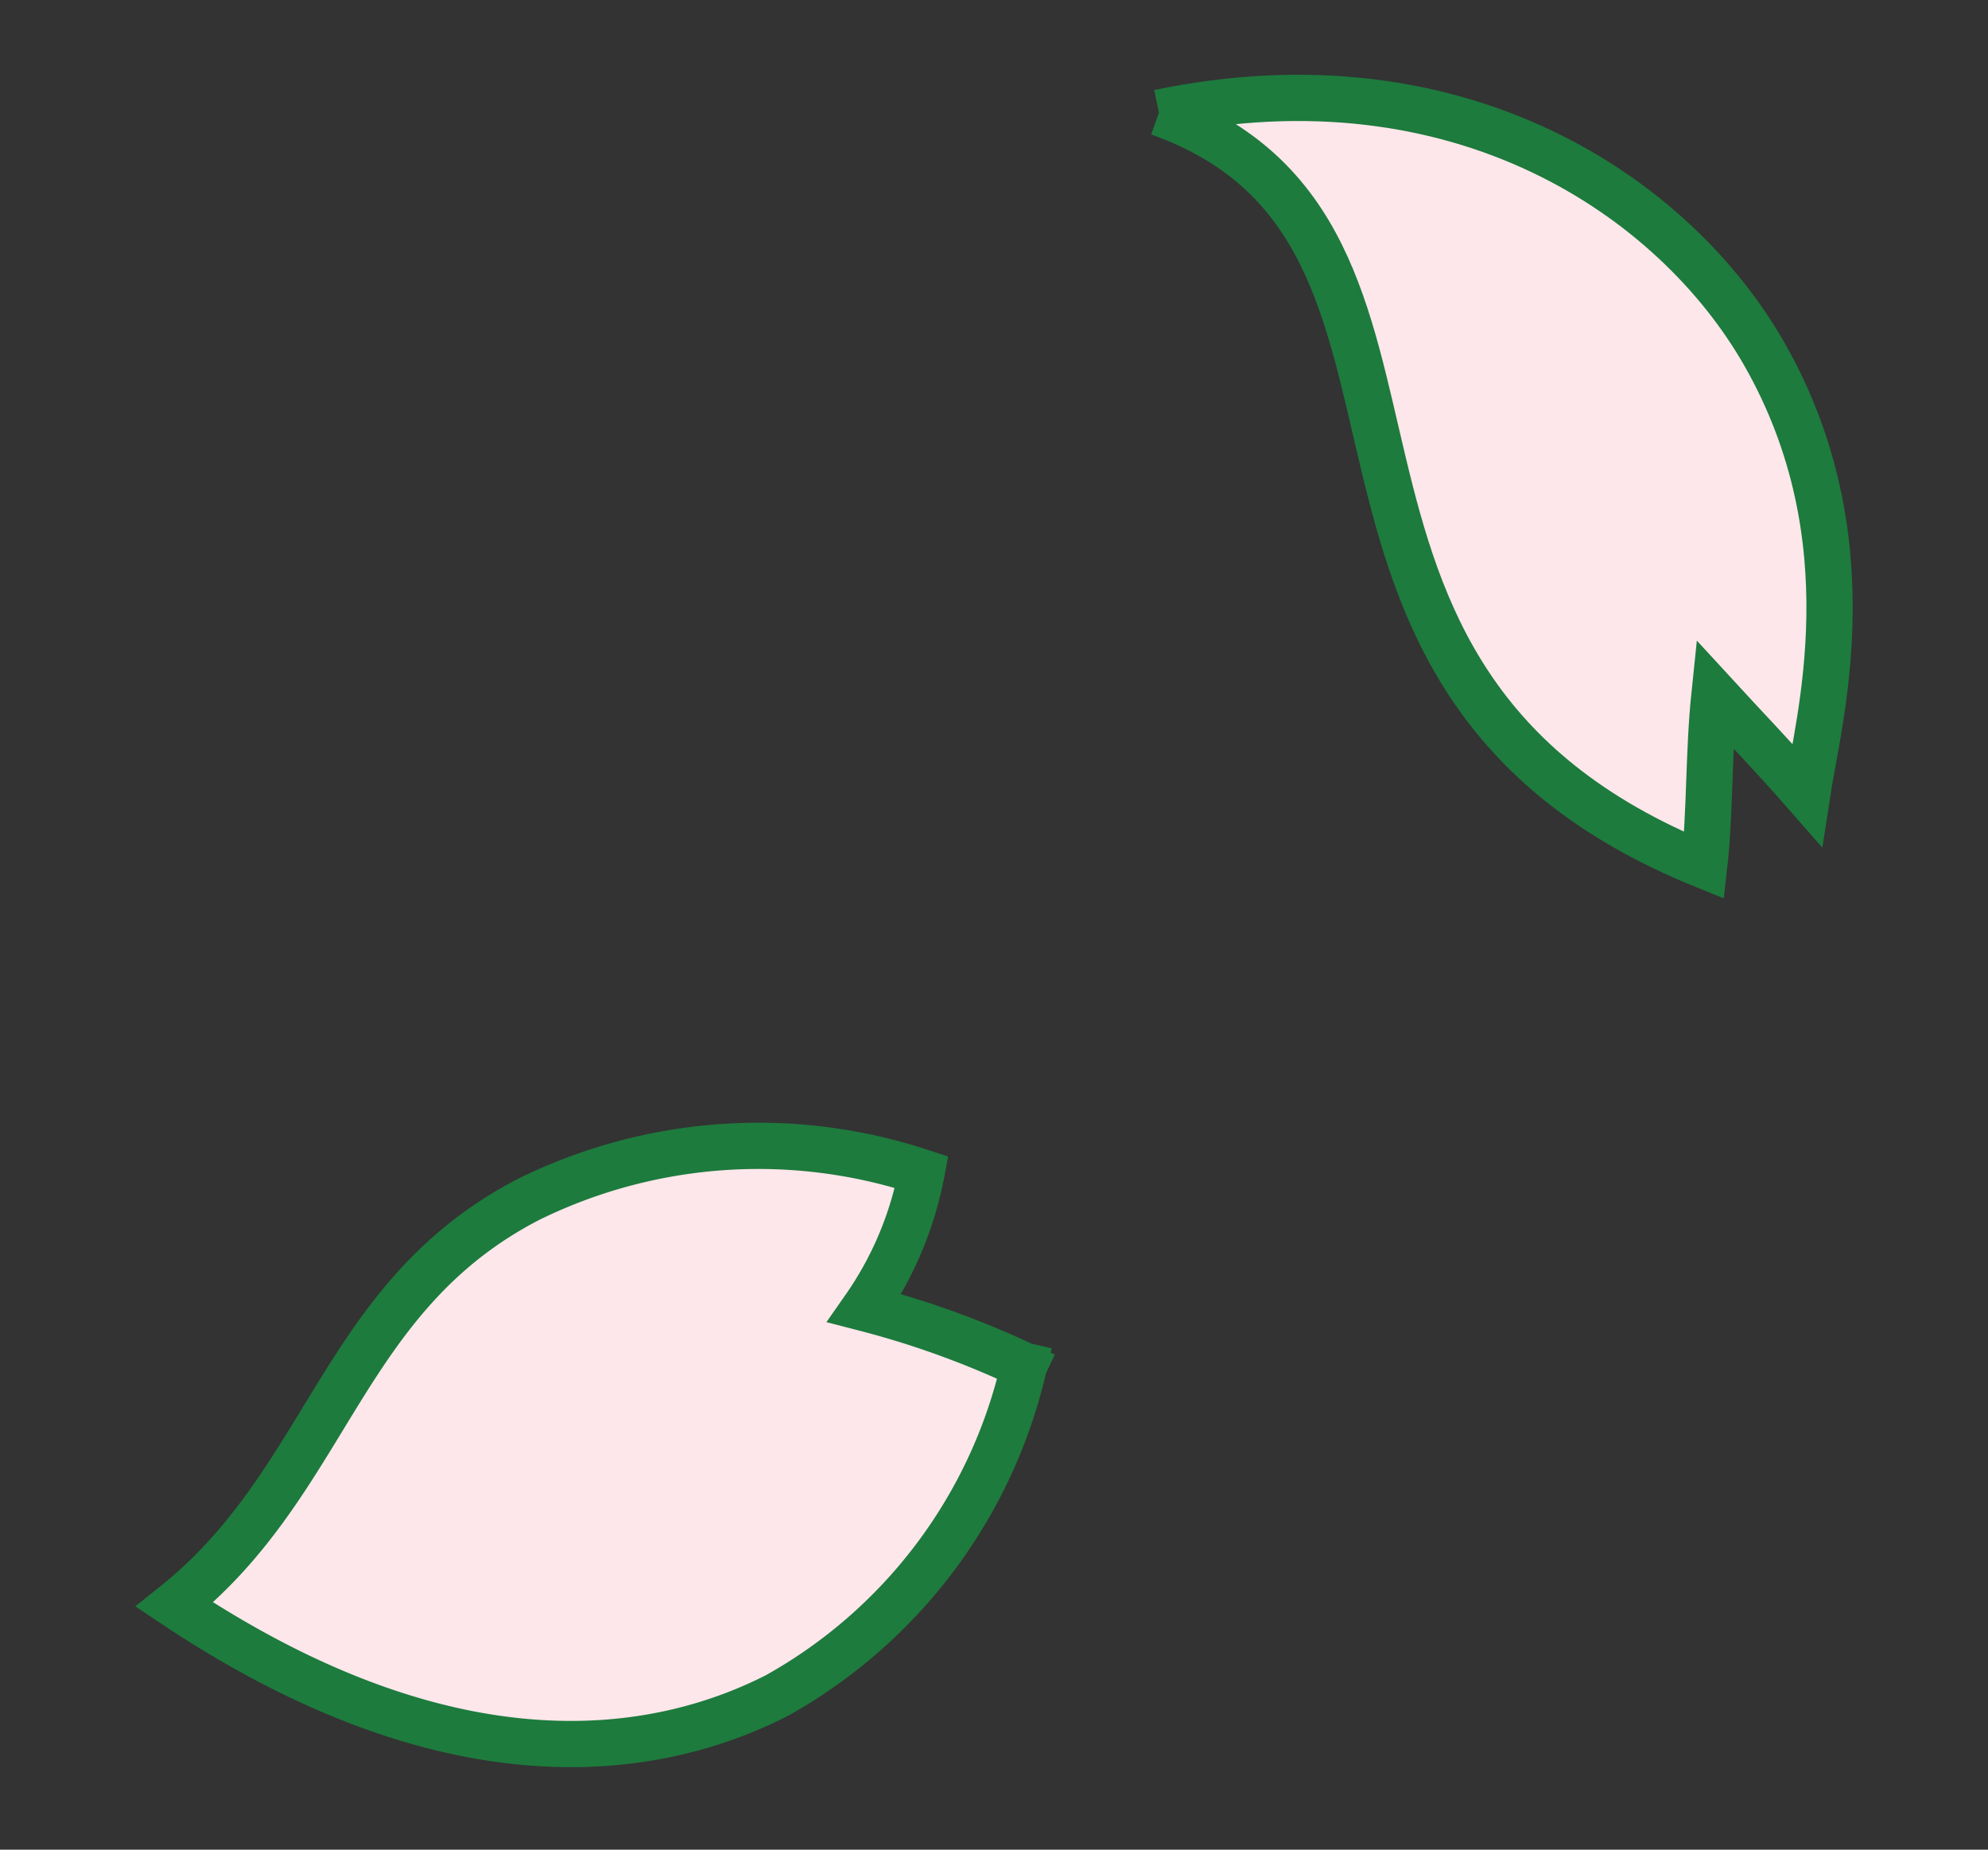 <svg xmlns="http://www.w3.org/2000/svg" xmlns:xlink="http://www.w3.org/1999/xlink" width="43" height="40" viewBox="0 0 43 40">
  <rect x="0" y="0" width="43" height="40" fill="#333333" stroke="none"/>
  <defs>
    <clipPath id="clip-path">
      <rect id="長方形_989" data-name="長方形 989" width="43" height="40" fill="#fde7eb" stroke="#1d7b3d" stroke-width="1"/>
    </clipPath>
  </defs>
  <g id="マスクグループ_64" data-name="マスクグループ 64" clip-path="url(#clip-path)">
    <path id="パス_5532" data-name="パス 5532" d="M13.923,13.09a19.571,19.571,0,0,0-.71-3.6,7.594,7.594,0,0,0,3.157-.453,11.25,11.25,0,0,0-4.881-6.983C7.59-.351,4.061,1.5.028,0-.329,7.546,2.846,10.8,5.05,12.179a10.958,10.958,0,0,0,8.873.911" transform="translate(3.758 34.726) rotate(-59)" fill="#fde7eb" stroke="#1d7b3d" stroke-linecap="square" stroke-width="1"/>
    <path id="パス_5533" data-name="パス 5533" d="M3.906,19.783C-.776,15.062-.639,9.43,1.156,5.956,3.271,1.863,7.179.663,8.642,0c-.334,1.184-.5,1.933-.74,2.864,1.132-.578,2.21-1.324,3.228-1.832C13.2,11.7,2.11,12.248,3.906,19.783" transform="matrix(-0.545, 0.839, -0.839, -0.545, 43.794, 9.941)" fill="#fde7eb" stroke="#1d7b3d" stroke-width="1"/>
  </g>
</svg>
